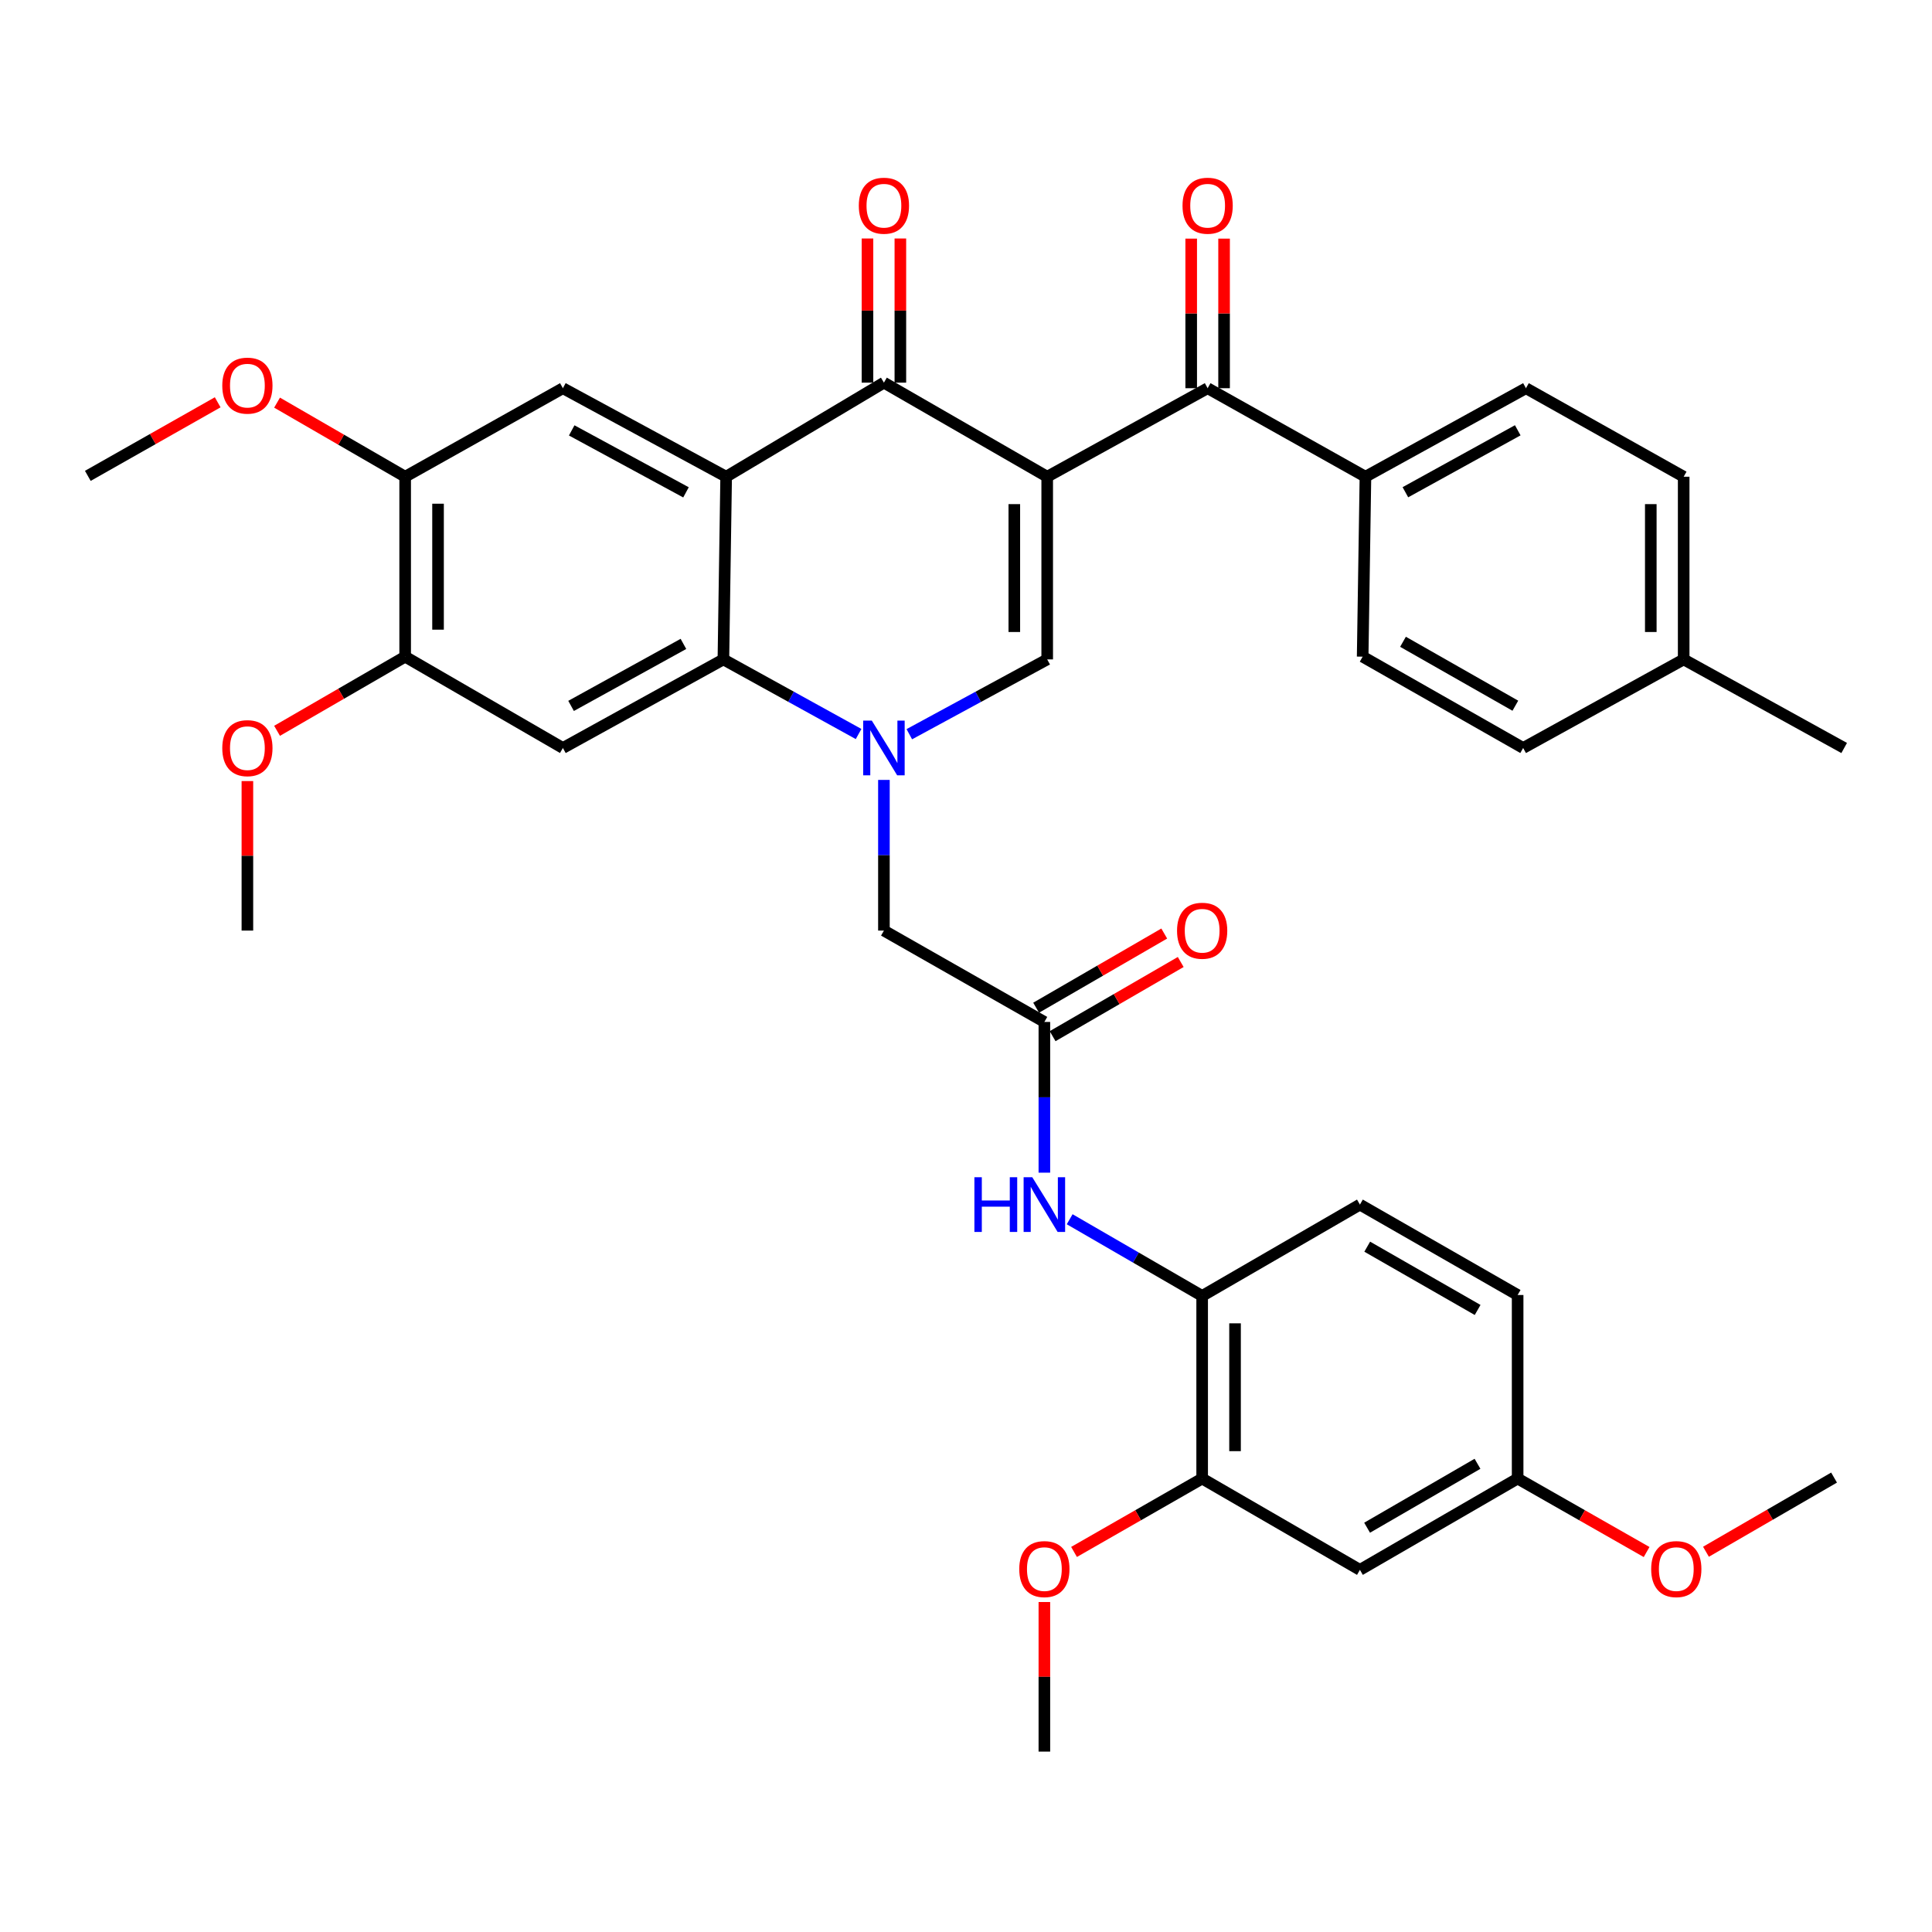 <?xml version='1.0' encoding='iso-8859-1'?>
<svg version='1.1' baseProfile='full'
              xmlns='http://www.w3.org/2000/svg'
                      xmlns:rdkit='http://www.rdkit.org/xml'
                      xmlns:xlink='http://www.w3.org/1999/xlink'
                  xml:space='preserve'
width='1000px' height='1000px' viewBox='0 0 1000 1000'>
<!-- END OF HEADER -->
<rect style='opacity:1.0;fill:#FFFFFF;stroke:none' width='1000' height='1000' x='0' y='0'> </rect>
<path class='bond-2' d='M 542.031,246.751 L 457.515,198.054' style='fill:none;fill-rule:evenodd;stroke:#000000;stroke-width:6px;stroke-linecap:butt;stroke-linejoin:miter;stroke-opacity:1' />
<path class='bond-3' d='M 542.031,246.751 L 542.031,341.308' style='fill:none;fill-rule:evenodd;stroke:#000000;stroke-width:6px;stroke-linecap:butt;stroke-linejoin:miter;stroke-opacity:1' />
<path class='bond-3' d='M 525.01,260.935 L 525.01,327.125' style='fill:none;fill-rule:evenodd;stroke:#000000;stroke-width:6px;stroke-linecap:butt;stroke-linejoin:miter;stroke-opacity:1' />
<path class='bond-5' d='M 542.031,246.751 L 625.071,200.938' style='fill:none;fill-rule:evenodd;stroke:#000000;stroke-width:6px;stroke-linecap:butt;stroke-linejoin:miter;stroke-opacity:1' />
<path class='bond-0' d='M 470.659,380.028 L 506.345,360.668' style='fill:none;fill-rule:evenodd;stroke:#0000FF;stroke-width:6px;stroke-linecap:butt;stroke-linejoin:miter;stroke-opacity:1' />
<path class='bond-0' d='M 506.345,360.668 L 542.031,341.308' style='fill:none;fill-rule:evenodd;stroke:#000000;stroke-width:6px;stroke-linecap:butt;stroke-linejoin:miter;stroke-opacity:1' />
<path class='bond-4' d='M 444.403,379.923 L 409.416,360.616' style='fill:none;fill-rule:evenodd;stroke:#0000FF;stroke-width:6px;stroke-linecap:butt;stroke-linejoin:miter;stroke-opacity:1' />
<path class='bond-4' d='M 409.416,360.616 L 374.428,341.308' style='fill:none;fill-rule:evenodd;stroke:#000000;stroke-width:6px;stroke-linecap:butt;stroke-linejoin:miter;stroke-opacity:1' />
<path class='bond-10' d='M 457.515,403.682 L 457.515,442.675' style='fill:none;fill-rule:evenodd;stroke:#0000FF;stroke-width:6px;stroke-linecap:butt;stroke-linejoin:miter;stroke-opacity:1' />
<path class='bond-10' d='M 457.515,442.675 L 457.515,481.669' style='fill:none;fill-rule:evenodd;stroke:#000000;stroke-width:6px;stroke-linecap:butt;stroke-linejoin:miter;stroke-opacity:1' />
<path class='bond-1' d='M 375.856,246.751 L 457.515,198.054' style='fill:none;fill-rule:evenodd;stroke:#000000;stroke-width:6px;stroke-linecap:butt;stroke-linejoin:miter;stroke-opacity:1' />
<path class='bond-7' d='M 375.856,246.751 L 291.35,200.938' style='fill:none;fill-rule:evenodd;stroke:#000000;stroke-width:6px;stroke-linecap:butt;stroke-linejoin:miter;stroke-opacity:1' />
<path class='bond-7' d='M 355.068,254.842 L 295.914,222.773' style='fill:none;fill-rule:evenodd;stroke:#000000;stroke-width:6px;stroke-linecap:butt;stroke-linejoin:miter;stroke-opacity:1' />
<path class='bond-37' d='M 375.856,246.751 L 374.428,341.308' style='fill:none;fill-rule:evenodd;stroke:#000000;stroke-width:6px;stroke-linecap:butt;stroke-linejoin:miter;stroke-opacity:1' />
<path class='bond-17' d='M 466.026,198.054 L 466.026,160.748' style='fill:none;fill-rule:evenodd;stroke:#000000;stroke-width:6px;stroke-linecap:butt;stroke-linejoin:miter;stroke-opacity:1' />
<path class='bond-17' d='M 466.026,160.748 L 466.026,123.442' style='fill:none;fill-rule:evenodd;stroke:#FF0000;stroke-width:6px;stroke-linecap:butt;stroke-linejoin:miter;stroke-opacity:1' />
<path class='bond-17' d='M 449.005,198.054 L 449.005,160.748' style='fill:none;fill-rule:evenodd;stroke:#000000;stroke-width:6px;stroke-linecap:butt;stroke-linejoin:miter;stroke-opacity:1' />
<path class='bond-17' d='M 449.005,160.748 L 449.005,123.442' style='fill:none;fill-rule:evenodd;stroke:#FF0000;stroke-width:6px;stroke-linecap:butt;stroke-linejoin:miter;stroke-opacity:1' />
<path class='bond-6' d='M 374.428,341.308 L 291.35,387.159' style='fill:none;fill-rule:evenodd;stroke:#000000;stroke-width:6px;stroke-linecap:butt;stroke-linejoin:miter;stroke-opacity:1' />
<path class='bond-6' d='M 353.742,333.285 L 295.588,365.38' style='fill:none;fill-rule:evenodd;stroke:#000000;stroke-width:6px;stroke-linecap:butt;stroke-linejoin:miter;stroke-opacity:1' />
<path class='bond-16' d='M 625.071,200.938 L 706.749,246.751' style='fill:none;fill-rule:evenodd;stroke:#000000;stroke-width:6px;stroke-linecap:butt;stroke-linejoin:miter;stroke-opacity:1' />
<path class='bond-18' d='M 633.581,200.938 L 633.581,162.226' style='fill:none;fill-rule:evenodd;stroke:#000000;stroke-width:6px;stroke-linecap:butt;stroke-linejoin:miter;stroke-opacity:1' />
<path class='bond-18' d='M 633.581,162.226 L 633.581,123.514' style='fill:none;fill-rule:evenodd;stroke:#FF0000;stroke-width:6px;stroke-linecap:butt;stroke-linejoin:miter;stroke-opacity:1' />
<path class='bond-18' d='M 616.561,200.938 L 616.561,162.226' style='fill:none;fill-rule:evenodd;stroke:#000000;stroke-width:6px;stroke-linecap:butt;stroke-linejoin:miter;stroke-opacity:1' />
<path class='bond-18' d='M 616.561,162.226 L 616.561,123.514' style='fill:none;fill-rule:evenodd;stroke:#FF0000;stroke-width:6px;stroke-linecap:butt;stroke-linejoin:miter;stroke-opacity:1' />
<path class='bond-11' d='M 291.35,387.159 L 209.71,339.89' style='fill:none;fill-rule:evenodd;stroke:#000000;stroke-width:6px;stroke-linecap:butt;stroke-linejoin:miter;stroke-opacity:1' />
<path class='bond-13' d='M 291.35,200.938 L 209.71,246.751' style='fill:none;fill-rule:evenodd;stroke:#000000;stroke-width:6px;stroke-linecap:butt;stroke-linejoin:miter;stroke-opacity:1' />
<path class='bond-8' d='M 540.565,528.957 L 457.515,481.669' style='fill:none;fill-rule:evenodd;stroke:#000000;stroke-width:6px;stroke-linecap:butt;stroke-linejoin:miter;stroke-opacity:1' />
<path class='bond-9' d='M 540.565,528.957 L 540.565,567.964' style='fill:none;fill-rule:evenodd;stroke:#000000;stroke-width:6px;stroke-linecap:butt;stroke-linejoin:miter;stroke-opacity:1' />
<path class='bond-9' d='M 540.565,567.964 L 540.565,606.972' style='fill:none;fill-rule:evenodd;stroke:#0000FF;stroke-width:6px;stroke-linecap:butt;stroke-linejoin:miter;stroke-opacity:1' />
<path class='bond-19' d='M 544.829,536.322 L 577.984,517.124' style='fill:none;fill-rule:evenodd;stroke:#000000;stroke-width:6px;stroke-linecap:butt;stroke-linejoin:miter;stroke-opacity:1' />
<path class='bond-19' d='M 577.984,517.124 L 611.139,497.927' style='fill:none;fill-rule:evenodd;stroke:#FF0000;stroke-width:6px;stroke-linecap:butt;stroke-linejoin:miter;stroke-opacity:1' />
<path class='bond-19' d='M 536.301,521.592 L 569.456,502.395' style='fill:none;fill-rule:evenodd;stroke:#000000;stroke-width:6px;stroke-linecap:butt;stroke-linejoin:miter;stroke-opacity:1' />
<path class='bond-19' d='M 569.456,502.395 L 602.61,483.198' style='fill:none;fill-rule:evenodd;stroke:#FF0000;stroke-width:6px;stroke-linecap:butt;stroke-linejoin:miter;stroke-opacity:1' />
<path class='bond-12' d='M 553.664,631.078 L 587.949,650.926' style='fill:none;fill-rule:evenodd;stroke:#0000FF;stroke-width:6px;stroke-linecap:butt;stroke-linejoin:miter;stroke-opacity:1' />
<path class='bond-12' d='M 587.949,650.926 L 622.234,670.774' style='fill:none;fill-rule:evenodd;stroke:#000000;stroke-width:6px;stroke-linecap:butt;stroke-linejoin:miter;stroke-opacity:1' />
<path class='bond-24' d='M 209.71,339.89 L 176.559,359.079' style='fill:none;fill-rule:evenodd;stroke:#000000;stroke-width:6px;stroke-linecap:butt;stroke-linejoin:miter;stroke-opacity:1' />
<path class='bond-24' d='M 176.559,359.079 L 143.409,378.269' style='fill:none;fill-rule:evenodd;stroke:#FF0000;stroke-width:6px;stroke-linecap:butt;stroke-linejoin:miter;stroke-opacity:1' />
<path class='bond-38' d='M 209.71,339.89 L 209.71,246.751' style='fill:none;fill-rule:evenodd;stroke:#000000;stroke-width:6px;stroke-linecap:butt;stroke-linejoin:miter;stroke-opacity:1' />
<path class='bond-38' d='M 226.73,325.919 L 226.73,260.722' style='fill:none;fill-rule:evenodd;stroke:#000000;stroke-width:6px;stroke-linecap:butt;stroke-linejoin:miter;stroke-opacity:1' />
<path class='bond-14' d='M 622.234,670.774 L 622.234,765.293' style='fill:none;fill-rule:evenodd;stroke:#000000;stroke-width:6px;stroke-linecap:butt;stroke-linejoin:miter;stroke-opacity:1' />
<path class='bond-14' d='M 639.254,684.952 L 639.254,751.115' style='fill:none;fill-rule:evenodd;stroke:#000000;stroke-width:6px;stroke-linecap:butt;stroke-linejoin:miter;stroke-opacity:1' />
<path class='bond-20' d='M 622.234,670.774 L 703.893,623.495' style='fill:none;fill-rule:evenodd;stroke:#000000;stroke-width:6px;stroke-linecap:butt;stroke-linejoin:miter;stroke-opacity:1' />
<path class='bond-26' d='M 209.71,246.751 L 176.559,227.577' style='fill:none;fill-rule:evenodd;stroke:#000000;stroke-width:6px;stroke-linecap:butt;stroke-linejoin:miter;stroke-opacity:1' />
<path class='bond-26' d='M 176.559,227.577 L 143.409,208.403' style='fill:none;fill-rule:evenodd;stroke:#FF0000;stroke-width:6px;stroke-linecap:butt;stroke-linejoin:miter;stroke-opacity:1' />
<path class='bond-15' d='M 622.234,765.293 L 703.893,812.562' style='fill:none;fill-rule:evenodd;stroke:#000000;stroke-width:6px;stroke-linecap:butt;stroke-linejoin:miter;stroke-opacity:1' />
<path class='bond-27' d='M 622.234,765.293 L 589.076,784.289' style='fill:none;fill-rule:evenodd;stroke:#000000;stroke-width:6px;stroke-linecap:butt;stroke-linejoin:miter;stroke-opacity:1' />
<path class='bond-27' d='M 589.076,784.289 L 555.918,803.284' style='fill:none;fill-rule:evenodd;stroke:#FF0000;stroke-width:6px;stroke-linecap:butt;stroke-linejoin:miter;stroke-opacity:1' />
<path class='bond-40' d='M 703.893,812.562 L 785.525,765.293' style='fill:none;fill-rule:evenodd;stroke:#000000;stroke-width:6px;stroke-linecap:butt;stroke-linejoin:miter;stroke-opacity:1' />
<path class='bond-40' d='M 707.609,790.743 L 764.751,757.654' style='fill:none;fill-rule:evenodd;stroke:#000000;stroke-width:6px;stroke-linecap:butt;stroke-linejoin:miter;stroke-opacity:1' />
<path class='bond-21' d='M 706.749,246.751 L 789.827,200.938' style='fill:none;fill-rule:evenodd;stroke:#000000;stroke-width:6px;stroke-linecap:butt;stroke-linejoin:miter;stroke-opacity:1' />
<path class='bond-21' d='M 727.43,254.784 L 785.584,222.715' style='fill:none;fill-rule:evenodd;stroke:#000000;stroke-width:6px;stroke-linecap:butt;stroke-linejoin:miter;stroke-opacity:1' />
<path class='bond-22' d='M 706.749,246.751 L 705.312,339.89' style='fill:none;fill-rule:evenodd;stroke:#000000;stroke-width:6px;stroke-linecap:butt;stroke-linejoin:miter;stroke-opacity:1' />
<path class='bond-25' d='M 703.893,623.495 L 785.525,670.291' style='fill:none;fill-rule:evenodd;stroke:#000000;stroke-width:6px;stroke-linecap:butt;stroke-linejoin:miter;stroke-opacity:1' />
<path class='bond-25' d='M 707.673,645.281 L 764.815,678.038' style='fill:none;fill-rule:evenodd;stroke:#000000;stroke-width:6px;stroke-linecap:butt;stroke-linejoin:miter;stroke-opacity:1' />
<path class='bond-28' d='M 789.827,200.938 L 871.468,246.751' style='fill:none;fill-rule:evenodd;stroke:#000000;stroke-width:6px;stroke-linecap:butt;stroke-linejoin:miter;stroke-opacity:1' />
<path class='bond-29' d='M 705.312,339.89 L 788.38,387.159' style='fill:none;fill-rule:evenodd;stroke:#000000;stroke-width:6px;stroke-linecap:butt;stroke-linejoin:miter;stroke-opacity:1' />
<path class='bond-29' d='M 726.19,332.187 L 784.338,365.276' style='fill:none;fill-rule:evenodd;stroke:#000000;stroke-width:6px;stroke-linecap:butt;stroke-linejoin:miter;stroke-opacity:1' />
<path class='bond-23' d='M 785.525,765.293 L 785.525,670.291' style='fill:none;fill-rule:evenodd;stroke:#000000;stroke-width:6px;stroke-linecap:butt;stroke-linejoin:miter;stroke-opacity:1' />
<path class='bond-31' d='M 785.525,765.293 L 818.905,784.31' style='fill:none;fill-rule:evenodd;stroke:#000000;stroke-width:6px;stroke-linecap:butt;stroke-linejoin:miter;stroke-opacity:1' />
<path class='bond-31' d='M 818.905,784.31 L 852.285,803.327' style='fill:none;fill-rule:evenodd;stroke:#FF0000;stroke-width:6px;stroke-linecap:butt;stroke-linejoin:miter;stroke-opacity:1' />
<path class='bond-33' d='M 128.05,404.282 L 128.05,442.975' style='fill:none;fill-rule:evenodd;stroke:#FF0000;stroke-width:6px;stroke-linecap:butt;stroke-linejoin:miter;stroke-opacity:1' />
<path class='bond-33' d='M 128.05,442.975 L 128.05,481.669' style='fill:none;fill-rule:evenodd;stroke:#000000;stroke-width:6px;stroke-linecap:butt;stroke-linejoin:miter;stroke-opacity:1' />
<path class='bond-34' d='M 112.677,208.228 L 79.066,227.268' style='fill:none;fill-rule:evenodd;stroke:#FF0000;stroke-width:6px;stroke-linecap:butt;stroke-linejoin:miter;stroke-opacity:1' />
<path class='bond-34' d='M 79.066,227.268 L 45.455,246.307' style='fill:none;fill-rule:evenodd;stroke:#000000;stroke-width:6px;stroke-linecap:butt;stroke-linejoin:miter;stroke-opacity:1' />
<path class='bond-35' d='M 540.565,829.204 L 540.565,867.915' style='fill:none;fill-rule:evenodd;stroke:#FF0000;stroke-width:6px;stroke-linecap:butt;stroke-linejoin:miter;stroke-opacity:1' />
<path class='bond-35' d='M 540.565,867.915 L 540.565,906.627' style='fill:none;fill-rule:evenodd;stroke:#000000;stroke-width:6px;stroke-linecap:butt;stroke-linejoin:miter;stroke-opacity:1' />
<path class='bond-39' d='M 871.468,246.751 L 871.468,341.308' style='fill:none;fill-rule:evenodd;stroke:#000000;stroke-width:6px;stroke-linecap:butt;stroke-linejoin:miter;stroke-opacity:1' />
<path class='bond-39' d='M 854.447,260.935 L 854.447,327.125' style='fill:none;fill-rule:evenodd;stroke:#000000;stroke-width:6px;stroke-linecap:butt;stroke-linejoin:miter;stroke-opacity:1' />
<path class='bond-30' d='M 788.38,387.159 L 871.468,341.308' style='fill:none;fill-rule:evenodd;stroke:#000000;stroke-width:6px;stroke-linecap:butt;stroke-linejoin:miter;stroke-opacity:1' />
<path class='bond-32' d='M 871.468,341.308 L 954.545,387.159' style='fill:none;fill-rule:evenodd;stroke:#000000;stroke-width:6px;stroke-linecap:butt;stroke-linejoin:miter;stroke-opacity:1' />
<path class='bond-36' d='M 883.007,803.186 L 916.157,783.989' style='fill:none;fill-rule:evenodd;stroke:#FF0000;stroke-width:6px;stroke-linecap:butt;stroke-linejoin:miter;stroke-opacity:1' />
<path class='bond-36' d='M 916.157,783.989 L 949.307,764.792' style='fill:none;fill-rule:evenodd;stroke:#000000;stroke-width:6px;stroke-linecap:butt;stroke-linejoin:miter;stroke-opacity:1' />
<path  class='atom-1' d='M 451.255 372.999
L 460.535 387.999
Q 461.455 389.479, 462.935 392.159
Q 464.415 394.839, 464.495 394.999
L 464.495 372.999
L 468.255 372.999
L 468.255 401.319
L 464.375 401.319
L 454.415 384.919
Q 453.255 382.999, 452.015 380.799
Q 450.815 378.599, 450.455 377.919
L 450.455 401.319
L 446.775 401.319
L 446.775 372.999
L 451.255 372.999
' fill='#0000FF'/>
<path  class='atom-10' d='M 504.345 609.335
L 508.185 609.335
L 508.185 621.375
L 522.665 621.375
L 522.665 609.335
L 526.505 609.335
L 526.505 637.655
L 522.665 637.655
L 522.665 624.575
L 508.185 624.575
L 508.185 637.655
L 504.345 637.655
L 504.345 609.335
' fill='#0000FF'/>
<path  class='atom-10' d='M 534.305 609.335
L 543.585 624.335
Q 544.505 625.815, 545.985 628.495
Q 547.465 631.175, 547.545 631.335
L 547.545 609.335
L 551.305 609.335
L 551.305 637.655
L 547.425 637.655
L 537.465 621.255
Q 536.305 619.335, 535.065 617.135
Q 533.865 614.935, 533.505 614.255
L 533.505 637.655
L 529.825 637.655
L 529.825 609.335
L 534.305 609.335
' fill='#0000FF'/>
<path  class='atom-18' d='M 444.515 106.471
Q 444.515 99.671, 447.875 95.871
Q 451.235 92.071, 457.515 92.071
Q 463.795 92.071, 467.155 95.871
Q 470.515 99.671, 470.515 106.471
Q 470.515 113.351, 467.115 117.271
Q 463.715 121.151, 457.515 121.151
Q 451.275 121.151, 447.875 117.271
Q 444.515 113.391, 444.515 106.471
M 457.515 117.951
Q 461.835 117.951, 464.155 115.071
Q 466.515 112.151, 466.515 106.471
Q 466.515 100.911, 464.155 98.111
Q 461.835 95.271, 457.515 95.271
Q 453.195 95.271, 450.835 98.071
Q 448.515 100.871, 448.515 106.471
Q 448.515 112.191, 450.835 115.071
Q 453.195 117.951, 457.515 117.951
' fill='#FF0000'/>
<path  class='atom-19' d='M 612.071 106.471
Q 612.071 99.671, 615.431 95.871
Q 618.791 92.071, 625.071 92.071
Q 631.351 92.071, 634.711 95.871
Q 638.071 99.671, 638.071 106.471
Q 638.071 113.351, 634.671 117.271
Q 631.271 121.151, 625.071 121.151
Q 618.831 121.151, 615.431 117.271
Q 612.071 113.391, 612.071 106.471
M 625.071 117.951
Q 629.391 117.951, 631.711 115.071
Q 634.071 112.151, 634.071 106.471
Q 634.071 100.911, 631.711 98.111
Q 629.391 95.271, 625.071 95.271
Q 620.751 95.271, 618.391 98.071
Q 616.071 100.871, 616.071 106.471
Q 616.071 112.191, 618.391 115.071
Q 620.751 117.951, 625.071 117.951
' fill='#FF0000'/>
<path  class='atom-20' d='M 609.234 481.749
Q 609.234 474.949, 612.594 471.149
Q 615.954 467.349, 622.234 467.349
Q 628.514 467.349, 631.874 471.149
Q 635.234 474.949, 635.234 481.749
Q 635.234 488.629, 631.834 492.549
Q 628.434 496.429, 622.234 496.429
Q 615.994 496.429, 612.594 492.549
Q 609.234 488.669, 609.234 481.749
M 622.234 493.229
Q 626.554 493.229, 628.874 490.349
Q 631.234 487.429, 631.234 481.749
Q 631.234 476.189, 628.874 473.389
Q 626.554 470.549, 622.234 470.549
Q 617.914 470.549, 615.554 473.349
Q 613.234 476.149, 613.234 481.749
Q 613.234 487.469, 615.554 490.349
Q 617.914 493.229, 622.234 493.229
' fill='#FF0000'/>
<path  class='atom-25' d='M 115.05 387.239
Q 115.05 380.439, 118.41 376.639
Q 121.77 372.839, 128.05 372.839
Q 134.33 372.839, 137.69 376.639
Q 141.05 380.439, 141.05 387.239
Q 141.05 394.119, 137.65 398.039
Q 134.25 401.919, 128.05 401.919
Q 121.81 401.919, 118.41 398.039
Q 115.05 394.159, 115.05 387.239
M 128.05 398.719
Q 132.37 398.719, 134.69 395.839
Q 137.05 392.919, 137.05 387.239
Q 137.05 381.679, 134.69 378.879
Q 132.37 376.039, 128.05 376.039
Q 123.73 376.039, 121.37 378.839
Q 119.05 381.639, 119.05 387.239
Q 119.05 392.959, 121.37 395.839
Q 123.73 398.719, 128.05 398.719
' fill='#FF0000'/>
<path  class='atom-27' d='M 115.05 199.6
Q 115.05 192.8, 118.41 189
Q 121.77 185.2, 128.05 185.2
Q 134.33 185.2, 137.69 189
Q 141.05 192.8, 141.05 199.6
Q 141.05 206.48, 137.65 210.4
Q 134.25 214.28, 128.05 214.28
Q 121.81 214.28, 118.41 210.4
Q 115.05 206.52, 115.05 199.6
M 128.05 211.08
Q 132.37 211.08, 134.69 208.2
Q 137.05 205.28, 137.05 199.6
Q 137.05 194.04, 134.69 191.24
Q 132.37 188.4, 128.05 188.4
Q 123.73 188.4, 121.37 191.2
Q 119.05 194, 119.05 199.6
Q 119.05 205.32, 121.37 208.2
Q 123.73 211.08, 128.05 211.08
' fill='#FF0000'/>
<path  class='atom-28' d='M 527.565 812.16
Q 527.565 805.36, 530.925 801.56
Q 534.285 797.76, 540.565 797.76
Q 546.845 797.76, 550.205 801.56
Q 553.565 805.36, 553.565 812.16
Q 553.565 819.04, 550.165 822.96
Q 546.765 826.84, 540.565 826.84
Q 534.325 826.84, 530.925 822.96
Q 527.565 819.08, 527.565 812.16
M 540.565 823.64
Q 544.885 823.64, 547.205 820.76
Q 549.565 817.84, 549.565 812.16
Q 549.565 806.6, 547.205 803.8
Q 544.885 800.96, 540.565 800.96
Q 536.245 800.96, 533.885 803.76
Q 531.565 806.56, 531.565 812.16
Q 531.565 817.88, 533.885 820.76
Q 536.245 823.64, 540.565 823.64
' fill='#FF0000'/>
<path  class='atom-32' d='M 854.647 812.16
Q 854.647 805.36, 858.007 801.56
Q 861.367 797.76, 867.647 797.76
Q 873.927 797.76, 877.287 801.56
Q 880.647 805.36, 880.647 812.16
Q 880.647 819.04, 877.247 822.96
Q 873.847 826.84, 867.647 826.84
Q 861.407 826.84, 858.007 822.96
Q 854.647 819.08, 854.647 812.16
M 867.647 823.64
Q 871.967 823.64, 874.287 820.76
Q 876.647 817.84, 876.647 812.16
Q 876.647 806.6, 874.287 803.8
Q 871.967 800.96, 867.647 800.96
Q 863.327 800.96, 860.967 803.76
Q 858.647 806.56, 858.647 812.16
Q 858.647 817.88, 860.967 820.76
Q 863.327 823.64, 867.647 823.64
' fill='#FF0000'/>
</svg>
